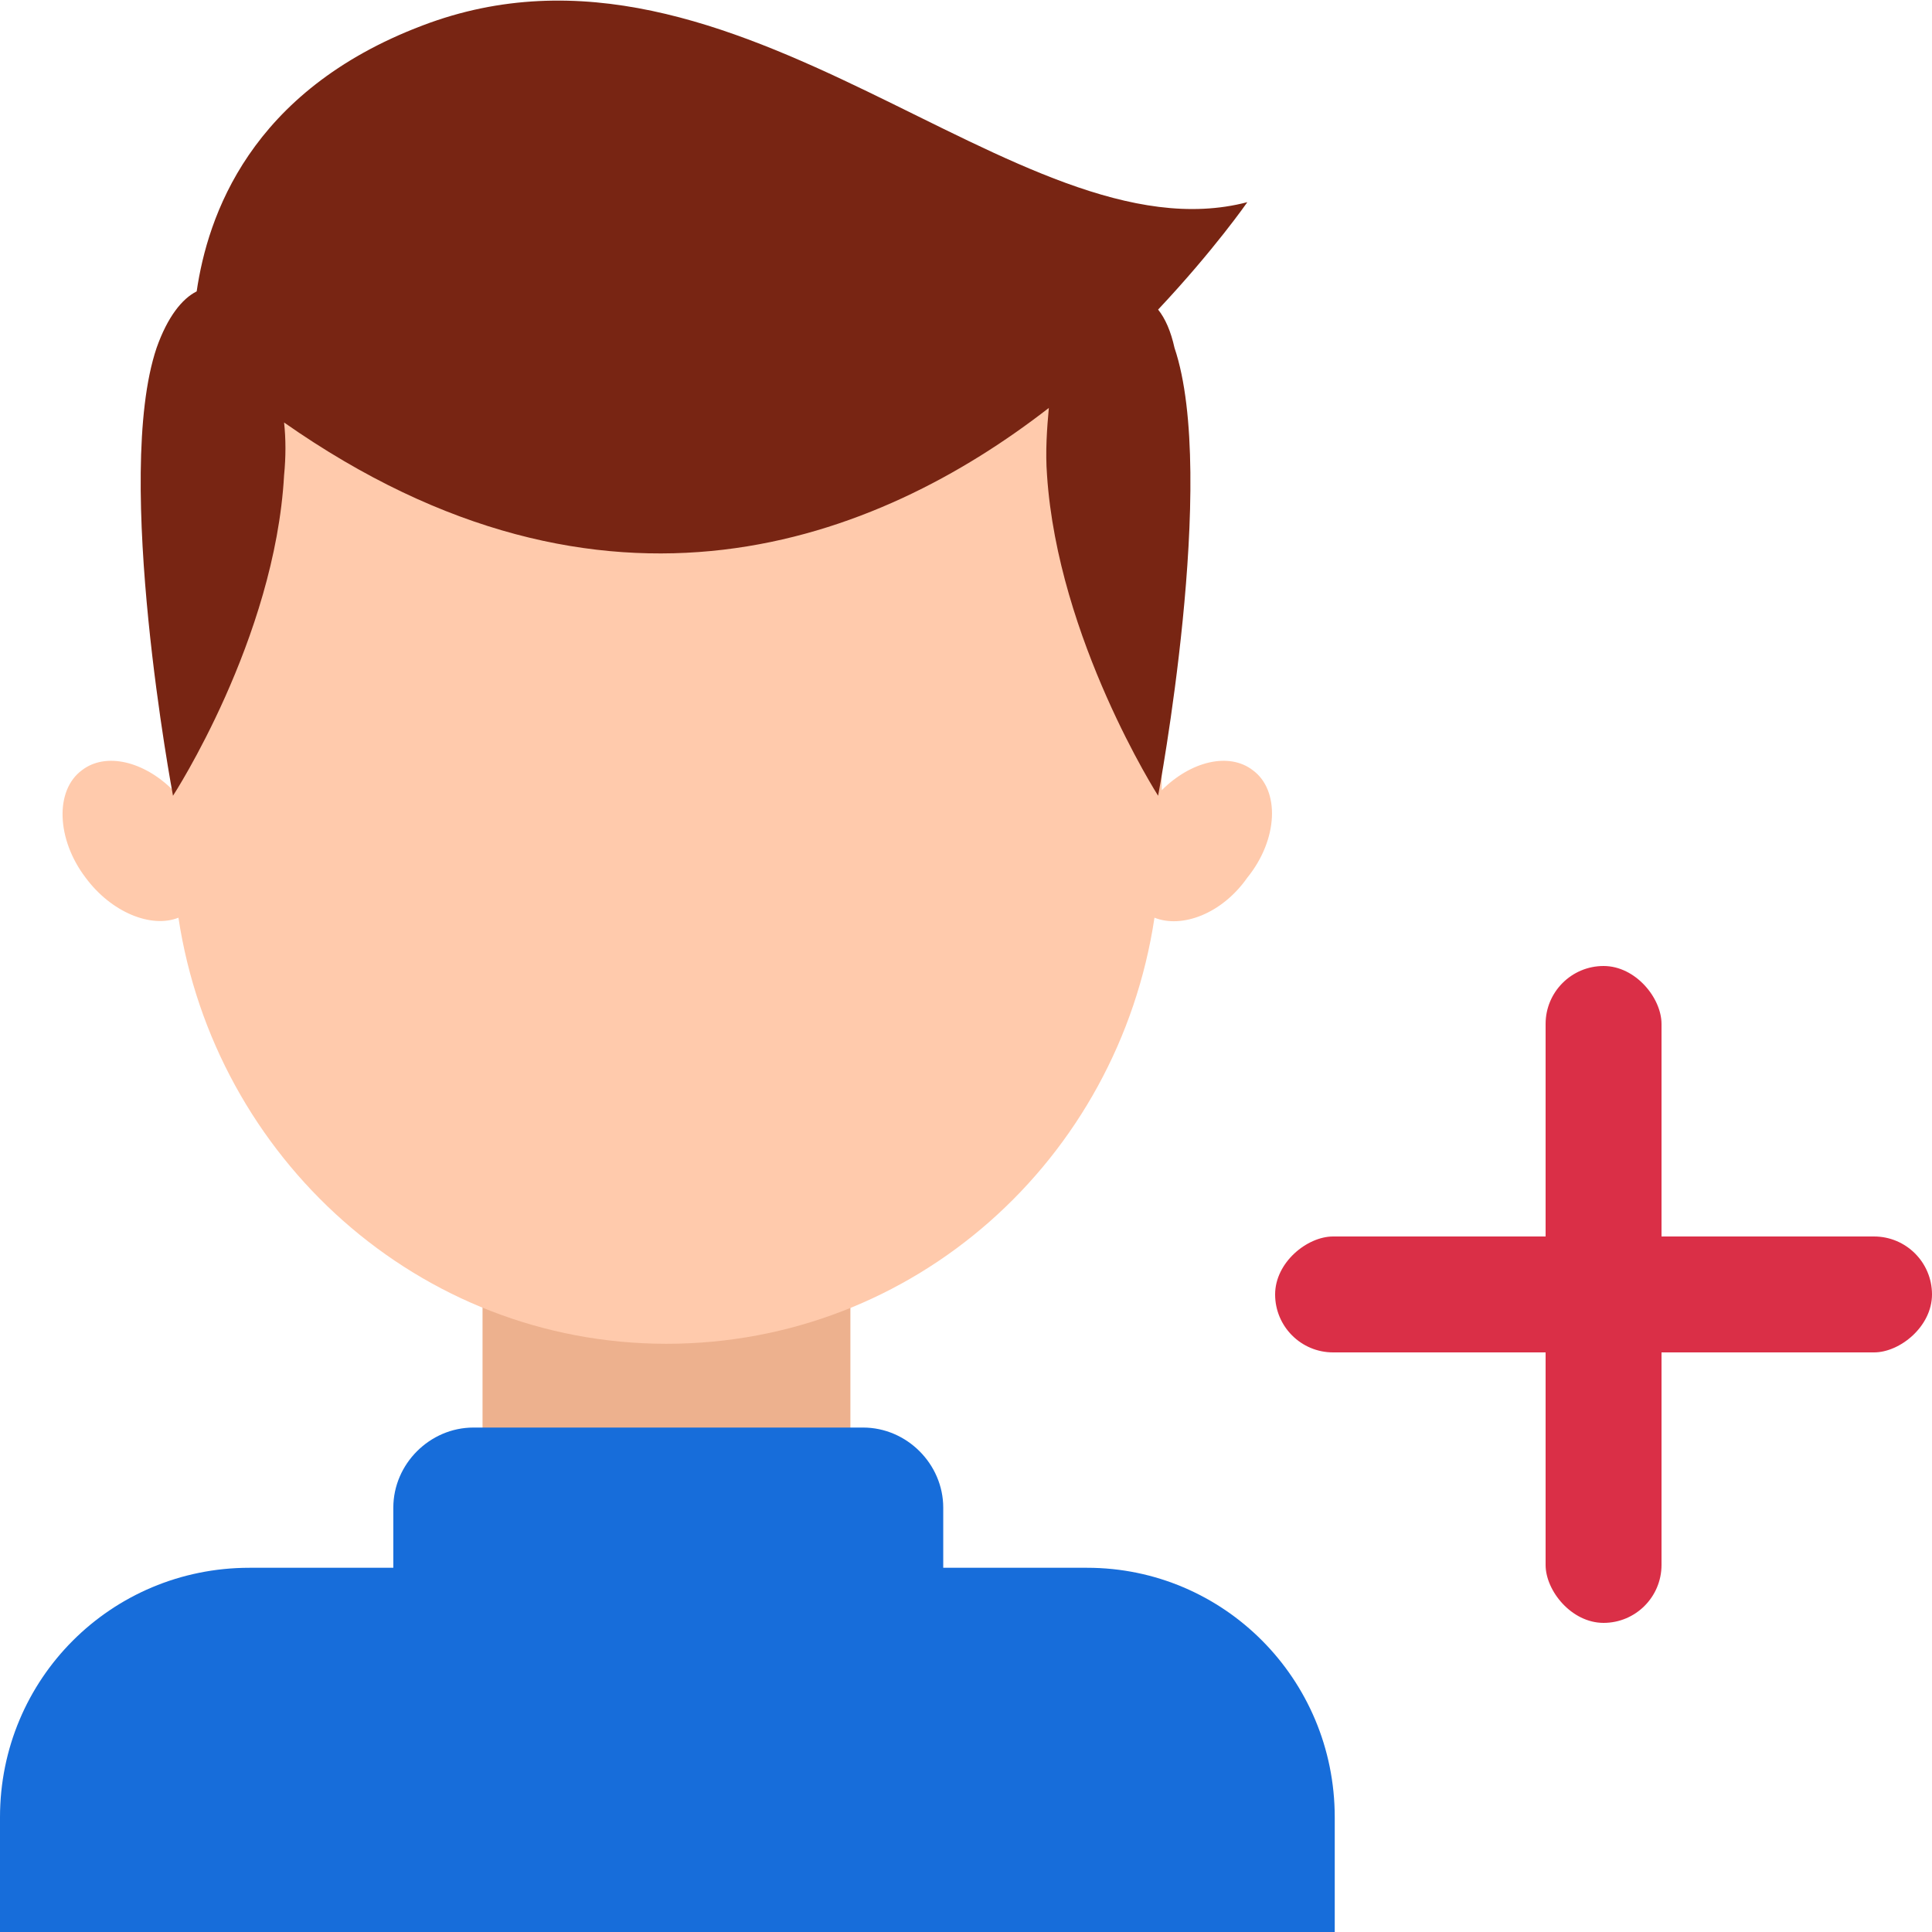 <svg width="50" height="50" viewBox="0 0 50 50" fill="none" xmlns="http://www.w3.org/2000/svg">
<g id="Frame" clip-path="url(#clip0_727_4254)">
<g id="Group">
<g id="Group_2">
<path id="Vector" d="M22.008 33.32H12.488V37.656H22.008V33.32Z" fill="#EDB18E"/>
<path id="Vector_2" d="M32.422 19.933C31.81 19.461 30.82 19.697 30.066 20.451V10.555H4.477V20.451C3.723 19.697 2.733 19.461 2.121 19.933C1.414 20.451 1.461 21.723 2.215 22.713C2.875 23.608 3.911 24.032 4.618 23.75C5.561 29.97 10.839 34.777 17.248 34.777C23.657 34.777 28.935 30.017 29.878 23.75C30.584 24.032 31.621 23.655 32.281 22.713C33.082 21.723 33.129 20.451 32.422 19.933Z" fill="#FFCAAC"/>
<path id="Vector_3" d="M29.972 8.012C31.433 6.457 32.281 5.232 32.281 5.232C26.343 6.787 19.086 -2.45 10.933 0.66C6.456 2.357 5.372 5.609 5.09 7.541C4.713 7.729 4.336 8.2 4.053 9.002C2.922 12.348 4.477 20.594 4.477 20.594C4.477 20.594 7.116 16.542 7.352 12.3C7.399 11.829 7.399 11.358 7.352 10.934C15.693 16.777 22.715 13.997 27.144 10.557C27.097 11.075 27.05 11.688 27.097 12.3C27.38 16.542 29.972 20.594 29.972 20.594C29.972 20.594 31.527 12.348 30.396 9.002C30.302 8.577 30.16 8.248 29.972 8.012Z" fill="#782513"/>
<path id="Vector_4" d="M28.134 40.574H24.411V39.019C24.411 37.888 23.468 36.945 22.337 36.945H12.253C11.122 36.945 10.179 37.888 10.179 39.019V40.574H6.456C2.875 40.574 0 43.449 0 47.03V50.046H6.739H8.106H26.437H27.804H34.543V47.03C34.543 43.449 31.668 40.574 28.134 40.574Z" fill="#176DDA"/>
</g>
</g>
<g id="Group 6521">
<rect id="Rectangle 655" x="40" y="25" width="3" height="17" rx="1.5" fill="#DA2F47"/>
<rect id="Rectangle 656" x="50" y="32" width="3" height="17" rx="1.5" transform="rotate(90 50 32)" fill="#DA2F47"/>
</g>
</g>
<defs>
<clipPath id="clip0_727_4254">
<rect width="50" height="50" fill="white"/>
</clipPath>
</defs>
</svg>
